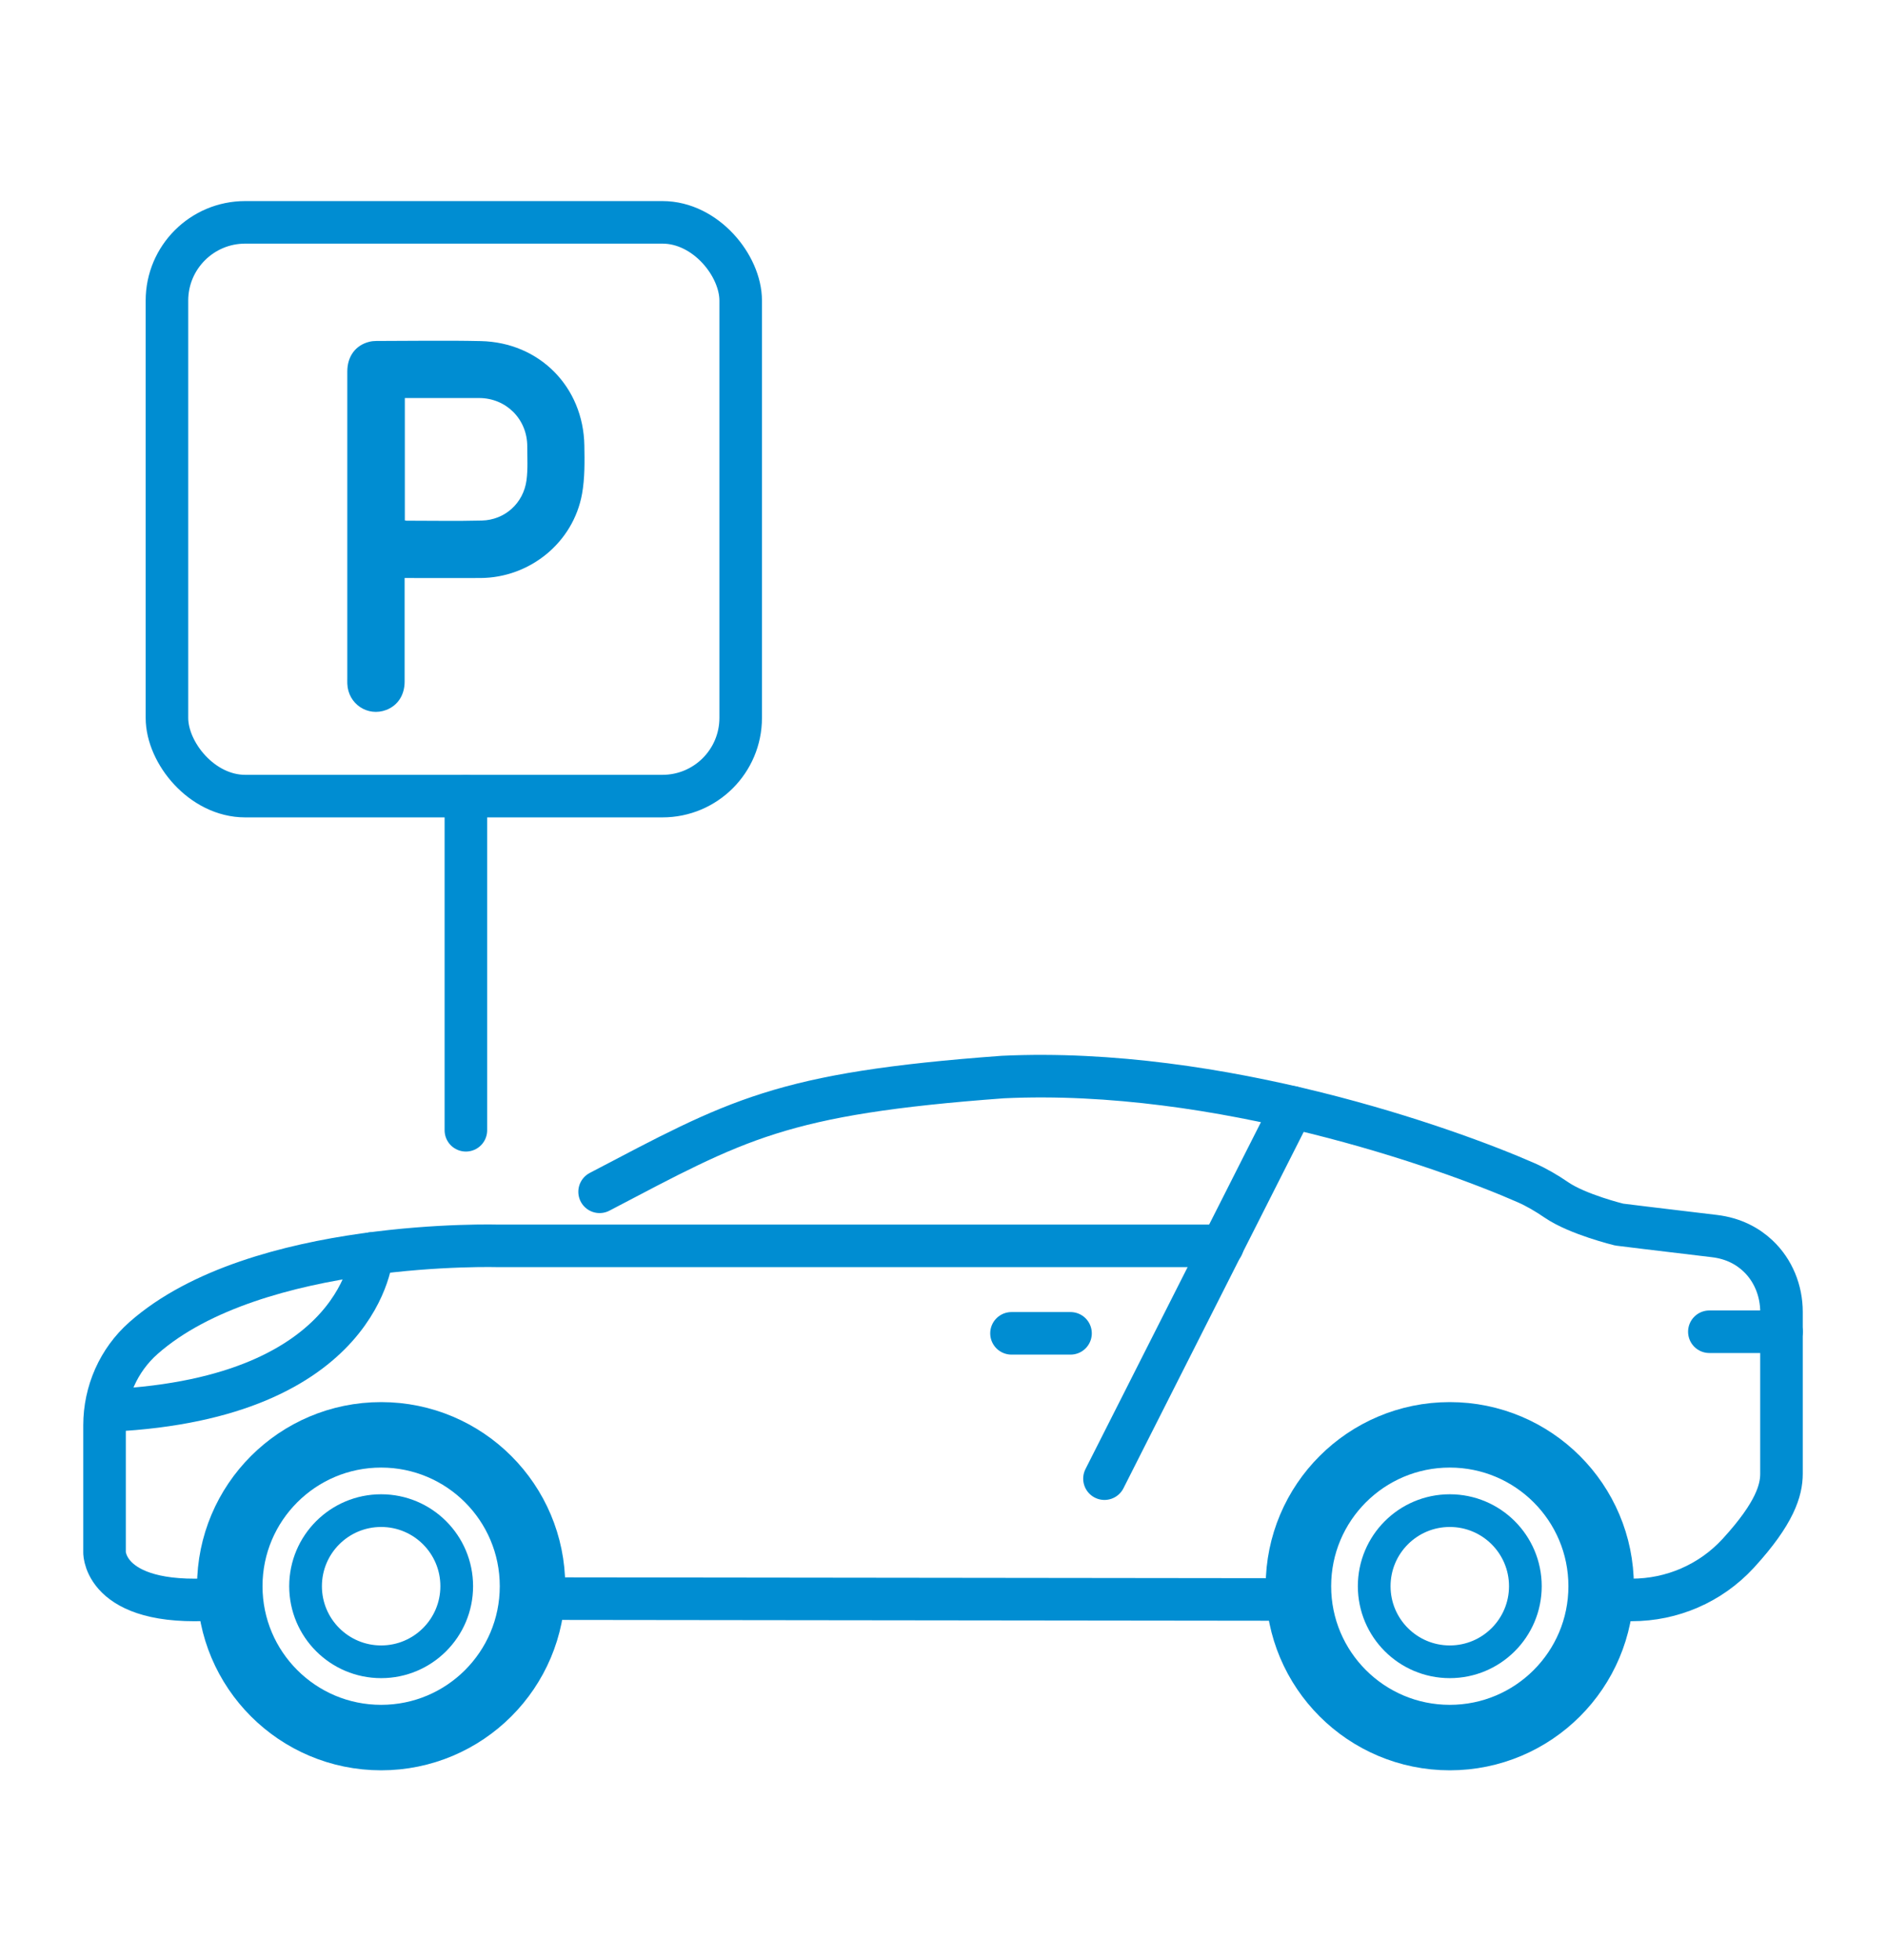 <svg viewBox="0 0 930.77 967.22" xmlns="http://www.w3.org/2000/svg"><rect fill="none" height="283.15" rx="38.61" stroke="#008dd2" stroke-linecap="round" stroke-linejoin="round" stroke-width="21" width="283.15" x="82.39" y="109.73"/><path d="M199.69 285.25c0 1.2 0 2.08 0 2.96 0 16.07.02 32.13 0 48.2-.01 6.64-3.43 11.8-9.08 13.95-9.17 3.49-18.83-2.99-19.2-12.89-.04-1.04-.01-2.07-.01-3.11 0-50.35 0-100.7 0-151.04 0-7.45 4.07-12.96 10.82-14.64 1.14-.28 2.34-.41 3.51-.41 17.18-.02 34.36-.32 51.53.06 28.95.63 50.64 22.56 51.13 51.52.13 7.96.26 16.1-1.14 23.88-4.33 24.01-25.76 41.41-50.17 41.52-11.7.05-23.4 0-35.1 0-.65 0-1.31 0-2.28 0Zm.1-28.46c.45.09.66.17.87.17 12.37 0 24.74.24 37.1-.07 11.43-.29 20.59-8.56 22.09-19.96.72-5.46.35-11.08.36-16.63.02-13.41-10.38-23.85-23.75-23.87-11.41-.02-22.81 0-34.22 0-.79 0-1.57 0-2.45 0v60.37Z" fill="#008dd2"/><g fill="none" stroke="#008dd2" stroke-linecap="round" stroke-linejoin="round"><path d="M229.92 392.88 229.92 557.79" stroke-width="21"/><path d="M789.89 789.54c5.76 0 10.91.01 15.39.02 19.86.02 38.86-8.19 52.34-22.77.18-.19.36-.39.54-.58 17.8-19.49 21.03-30.82 21.03-38.91v-79.9c0-10.4-4.05-20.5-11.62-27.63-4.97-4.68-11.92-8.64-21.55-9.78-27.51-3.24-46.92-5.66-46.92-5.66 0 0-20.44-4.96-30.97-12.16-4.76-3.25-9.72-6.2-15-8.52-38.85-17.08-151.19-57.17-258.21-52.13-110.02 8.09-131.06 21.03-199.01 56.63" stroke-width="21"/><path d="M262.8 788.91c111.18.12 261.11.3 378.3.44" stroke-width="21"/><path d="M603.32 614.84H246.56s-119.93-3.73-175.71 45.45c-12.34 10.88-19.26 26.65-19.26 43.1v62.8s-.15 28.49 59.87 22.58" stroke-width="21"/><circle cx="715.49" cy="782.79" r="37.3" stroke-width="16.14"/><path d="M637.77 546.45 545.07 729.72" stroke-width="21"/><path d="M499.19 658 528.32 658" stroke-width="21"/><path d="M183.63 618.58s-4.22 71.26-128.81 77.45" stroke-width="21"/><path d="M843.59 657.21 879.19 657.21" stroke-width="21"/><circle cx="715.49" cy="782.79" r="74.7" stroke-width="32.31"/><circle cx="188.1" cy="782.79" r="37.3" stroke-width="16.14"/><circle cx="188.1" cy="782.79" r="74.7" stroke-width="32.31"/></g></svg>